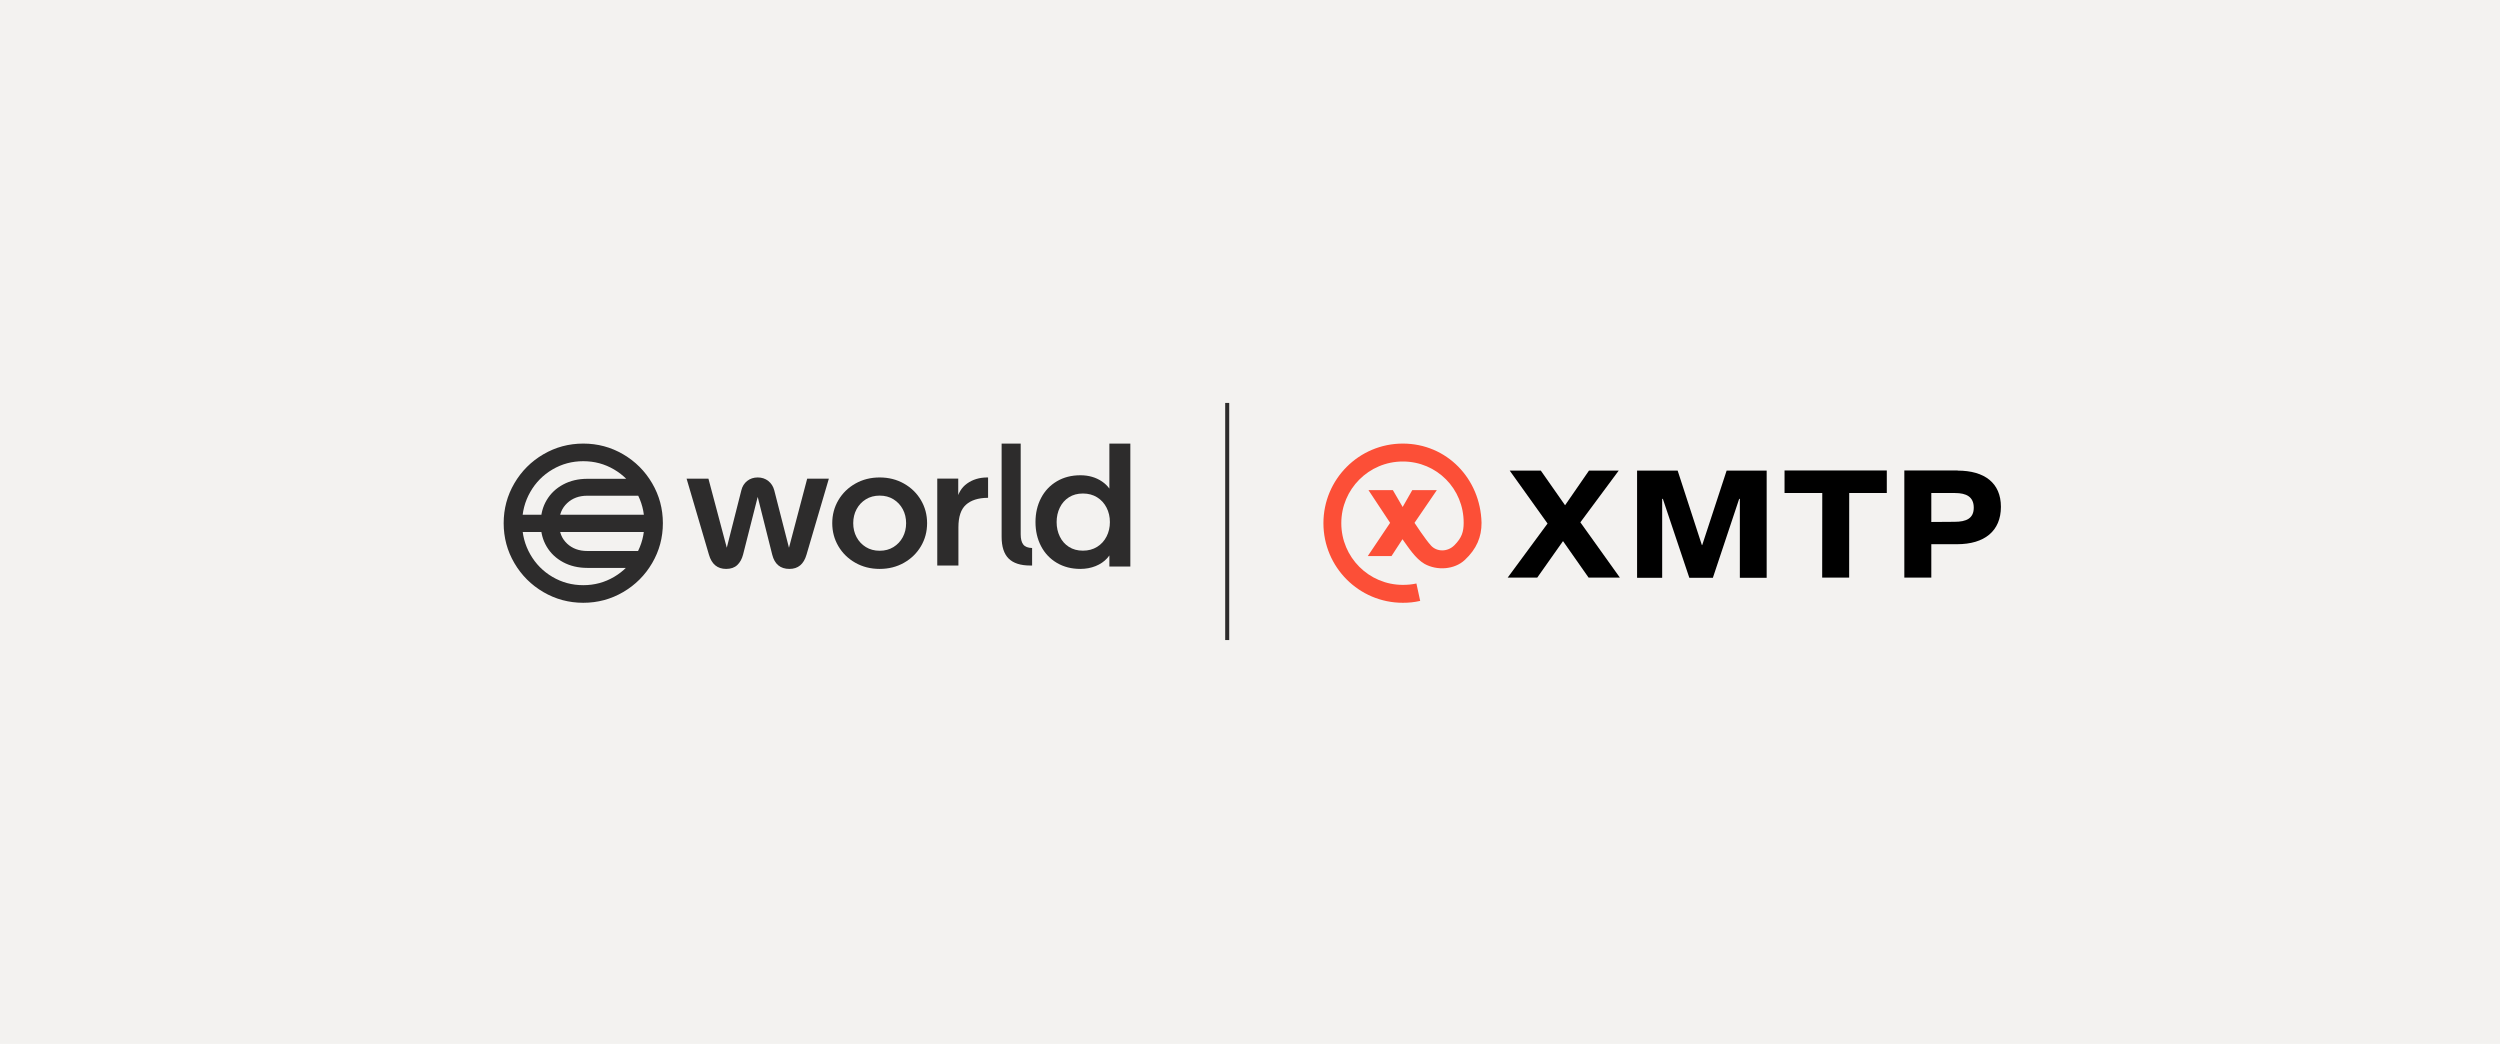 <svg width="546" height="228" viewBox="0 0 546 228" fill="none" xmlns="http://www.w3.org/2000/svg">
<rect width="546" height="228" fill="#F3F2F0"/>
<path d="M127.386 131.649C124.243 131.649 121.339 130.87 118.674 129.311C116.009 127.752 113.897 125.64 112.338 122.975C110.779 120.31 110 117.406 110 114.264C110 111.121 110.779 108.217 112.338 105.552C113.897 102.887 116.009 100.775 118.674 99.216C121.339 97.657 124.243 96.878 127.386 96.878C130.529 96.878 133.432 97.657 136.098 99.216C138.763 100.775 140.875 102.887 142.433 105.552C143.992 108.217 144.772 111.121 144.772 114.264C144.772 117.406 143.992 120.31 142.433 122.975C140.875 125.64 138.763 127.752 136.098 129.311C133.432 130.87 130.529 131.649 127.386 131.649ZM111.471 116.187V112.416H143.338V116.187H111.471ZM127.386 127.803C129.825 127.803 132.068 127.199 134.118 125.992C136.167 124.786 137.782 123.145 138.964 121.071C140.145 118.997 140.736 116.728 140.736 114.264C140.736 111.8 140.145 109.531 138.964 107.456C137.782 105.382 136.167 103.742 134.118 102.535C132.068 101.328 129.825 100.725 127.386 100.725C124.947 100.725 122.703 101.328 120.654 102.535C118.605 103.742 116.99 105.382 115.808 107.456C114.626 109.531 114.035 111.8 114.035 114.264C114.035 116.728 114.626 118.997 115.808 121.071C116.99 123.145 118.605 124.786 120.654 125.992C122.703 127.199 124.947 127.803 127.386 127.803ZM118.108 114.528V114.075C118.108 112.29 118.536 110.675 119.391 109.229C120.245 107.783 121.446 106.646 122.992 105.816C124.538 104.986 126.305 104.571 128.291 104.571H139.944L141.189 108.267H128.253C126.468 108.267 125.004 108.808 123.86 109.889C122.716 110.97 122.144 112.353 122.144 114.037V114.565C122.144 116.275 122.716 117.664 123.86 118.733C125.004 119.801 126.468 120.336 128.253 120.336H141.189L139.944 124.031H128.291C126.305 124.031 124.538 123.617 122.992 122.787C121.446 121.957 120.245 120.819 119.391 119.374C118.536 117.928 118.108 116.313 118.108 114.528Z" fill="#2D2C2C"/>
<path d="M154.831 121.14L149.95 104.538H154.719L159.302 121.778H158.184L161.91 107.087C162.108 106.237 162.531 105.556 163.176 105.044C163.822 104.532 164.592 104.276 165.486 104.276C166.381 104.276 167.151 104.532 167.796 105.044C168.442 105.556 168.877 106.237 169.1 107.087L172.863 121.778H171.746L176.291 104.538H181.023L176.142 121.14C175.546 123.214 174.304 124.251 172.416 124.251C170.429 124.251 169.175 123.214 168.653 121.14L165.002 106.599H165.971L162.282 121.14C162.034 122.09 161.612 122.846 161.016 123.408C160.419 123.97 159.612 124.251 158.594 124.251C156.681 124.251 155.427 123.214 154.831 121.14Z" fill="#2D2C2C"/>
<path d="M186.811 122.911C185.234 122.017 183.998 120.812 183.104 119.294C182.21 117.776 181.763 116.099 181.763 114.263C181.763 112.427 182.21 110.751 183.104 109.233C183.998 107.715 185.234 106.51 186.811 105.616C188.388 104.723 190.158 104.276 192.12 104.276C194.082 104.276 195.852 104.723 197.429 105.616C199.007 106.51 200.242 107.715 201.136 109.233C202.031 110.751 202.478 112.427 202.478 114.263C202.478 116.099 202.031 117.776 201.136 119.294C200.242 120.812 199.007 122.017 197.429 122.911C195.852 123.804 194.082 124.251 192.12 124.251C190.158 124.251 188.388 123.804 186.811 122.911ZM195.138 119.478C196.007 118.939 196.684 118.217 197.169 117.311C197.653 116.405 197.895 115.389 197.895 114.263C197.895 113.137 197.653 112.122 197.169 111.216C196.684 110.31 196.007 109.588 195.138 109.049C194.269 108.511 193.263 108.242 192.12 108.242C190.978 108.242 189.972 108.511 189.102 109.049C188.233 109.588 187.556 110.31 187.072 111.216C186.587 112.122 186.345 113.137 186.345 114.263C186.345 115.389 186.587 116.405 187.072 117.311C187.556 118.217 188.233 118.939 189.102 119.478C189.972 120.016 190.978 120.285 192.12 120.285C193.263 120.285 194.269 120.016 195.138 119.478Z" fill="#2D2C2C"/>
<path d="M204.697 104.533H209.28V109.94L208.901 109.498C209.204 107.782 209.974 106.483 211.212 105.6C212.449 104.717 213.926 104.276 215.643 104.276H215.795V108.726H215.643C213.623 108.751 212.064 109.253 210.966 110.234C209.867 111.215 209.318 112.858 209.318 115.162V123.511H204.697V104.533Z" fill="#2D2C2C"/>
<path d="M220.29 121.988C219.266 120.973 218.754 119.388 218.754 117.234V96.878H222.92V116.677C222.92 117.692 223.107 118.441 223.483 118.924C223.859 119.407 224.502 119.661 225.412 119.685V123.511H225.003C222.886 123.511 221.315 123.004 220.29 121.988Z" fill="#2D2C2C"/>
<path d="M230.823 122.935C229.335 122.058 228.184 120.842 227.371 119.288C226.558 117.734 226.151 115.979 226.151 114.024C226.151 112.069 226.558 110.314 227.371 108.76C228.184 107.206 229.335 105.99 230.823 105.112C232.312 104.235 234.02 103.796 235.946 103.796C237.772 103.796 239.355 104.254 240.693 105.169C242.032 106.084 242.851 107.268 243.151 108.722L242.288 108.572V96.878H246.866V123.725H242.288V118.874L243.151 119.326C242.951 120.278 242.513 121.13 241.838 121.882C241.162 122.634 240.312 123.217 239.286 123.631C238.26 124.044 237.147 124.251 235.946 124.251C234.02 124.251 232.312 123.813 230.823 122.935ZM239.605 119.438C240.493 118.887 241.181 118.135 241.669 117.182C242.157 116.23 242.401 115.177 242.401 114.024C242.401 112.871 242.157 111.818 241.669 110.865C241.181 109.913 240.493 109.161 239.605 108.609C238.717 108.058 237.685 107.782 236.509 107.782C235.333 107.782 234.314 108.058 233.45 108.609C232.587 109.161 231.924 109.913 231.461 110.865C230.999 111.818 230.767 112.871 230.767 114.024C230.767 115.177 230.999 116.23 231.461 117.182C231.924 118.135 232.587 118.887 233.45 119.438C234.314 119.99 235.333 120.266 236.509 120.266C237.685 120.266 238.717 119.99 239.605 119.438Z" fill="#2D2C2C"/>
<line x1="268.021" y1="88" x2="268.021" y2="139.787" stroke="#2D2C2C" stroke-width="0.879"/>
<g clip-path="url(#clip0_44921_2648)">
<path d="M345.152 114.075L353.522 102.786H347.029L341.811 110.35L336.519 102.786H329.725L337.983 114.339L329.274 126.155H335.73L341.361 118.177L346.953 126.155H353.785L345.152 114.075Z" fill="black"/>
<path d="M371.764 119.043H371.689L366.401 102.786H357.538V126.193H363.018V108.957H363.168L368.949 126.193H374.091L379.834 108.957H379.984V126.193H385.84V102.786H377.094L371.764 119.043Z" fill="black"/>
<path d="M389.743 102.749V107.678H397.984L397.963 126.155H403.856L403.868 107.678H412.077V102.749H389.743Z" fill="black"/>
<path d="M427.541 102.749H415.905V126.155H421.798V118.855H427.429C433.409 118.855 437 115.979 437 110.689C437 105.463 433.402 102.782 427.55 102.782L427.541 102.749ZM421.798 114V107.678H426.978C429.441 107.678 431.069 108.504 431.069 110.877C431.069 113.217 429.456 113.963 426.866 113.963L421.798 114Z" fill="black"/>
<path d="M289.036 114.264C289.036 104.662 296.8 96.878 306.377 96.878C315.949 96.878 323.343 104.517 323.569 114.188C323.569 117.274 322.518 119.871 319.89 122.317C317.67 124.384 313.884 124.688 311.107 123.145C309.125 121.998 307.597 119.557 306.302 117.763L303.9 121.451H298.72L303.6 114.188L298.87 107.038H304.2L306.34 110.726L308.442 107.038H313.809L308.93 114.188C308.93 114.188 311.257 117.763 312.533 119.156C313.809 120.548 316.137 120.586 317.638 119.081C319.289 117.426 319.658 116.108 319.665 114.188C319.691 106.76 313.805 100.792 306.377 100.792C298.956 100.792 292.94 106.823 292.94 114.264C292.94 121.704 298.956 127.736 306.377 127.736C307.404 127.736 308.388 127.649 309.343 127.435L310.169 131.236C308.81 131.541 307.712 131.649 306.377 131.649C296.8 131.649 289.036 123.866 289.036 114.264Z" fill="#FC4F37"/>
</g>
<defs>
<clipPath id="clip0_44921_2648">
<rect width="147.964" height="34.772" fill="white" transform="translate(289.036 96.878)"/>
</clipPath>
</defs>
</svg>
